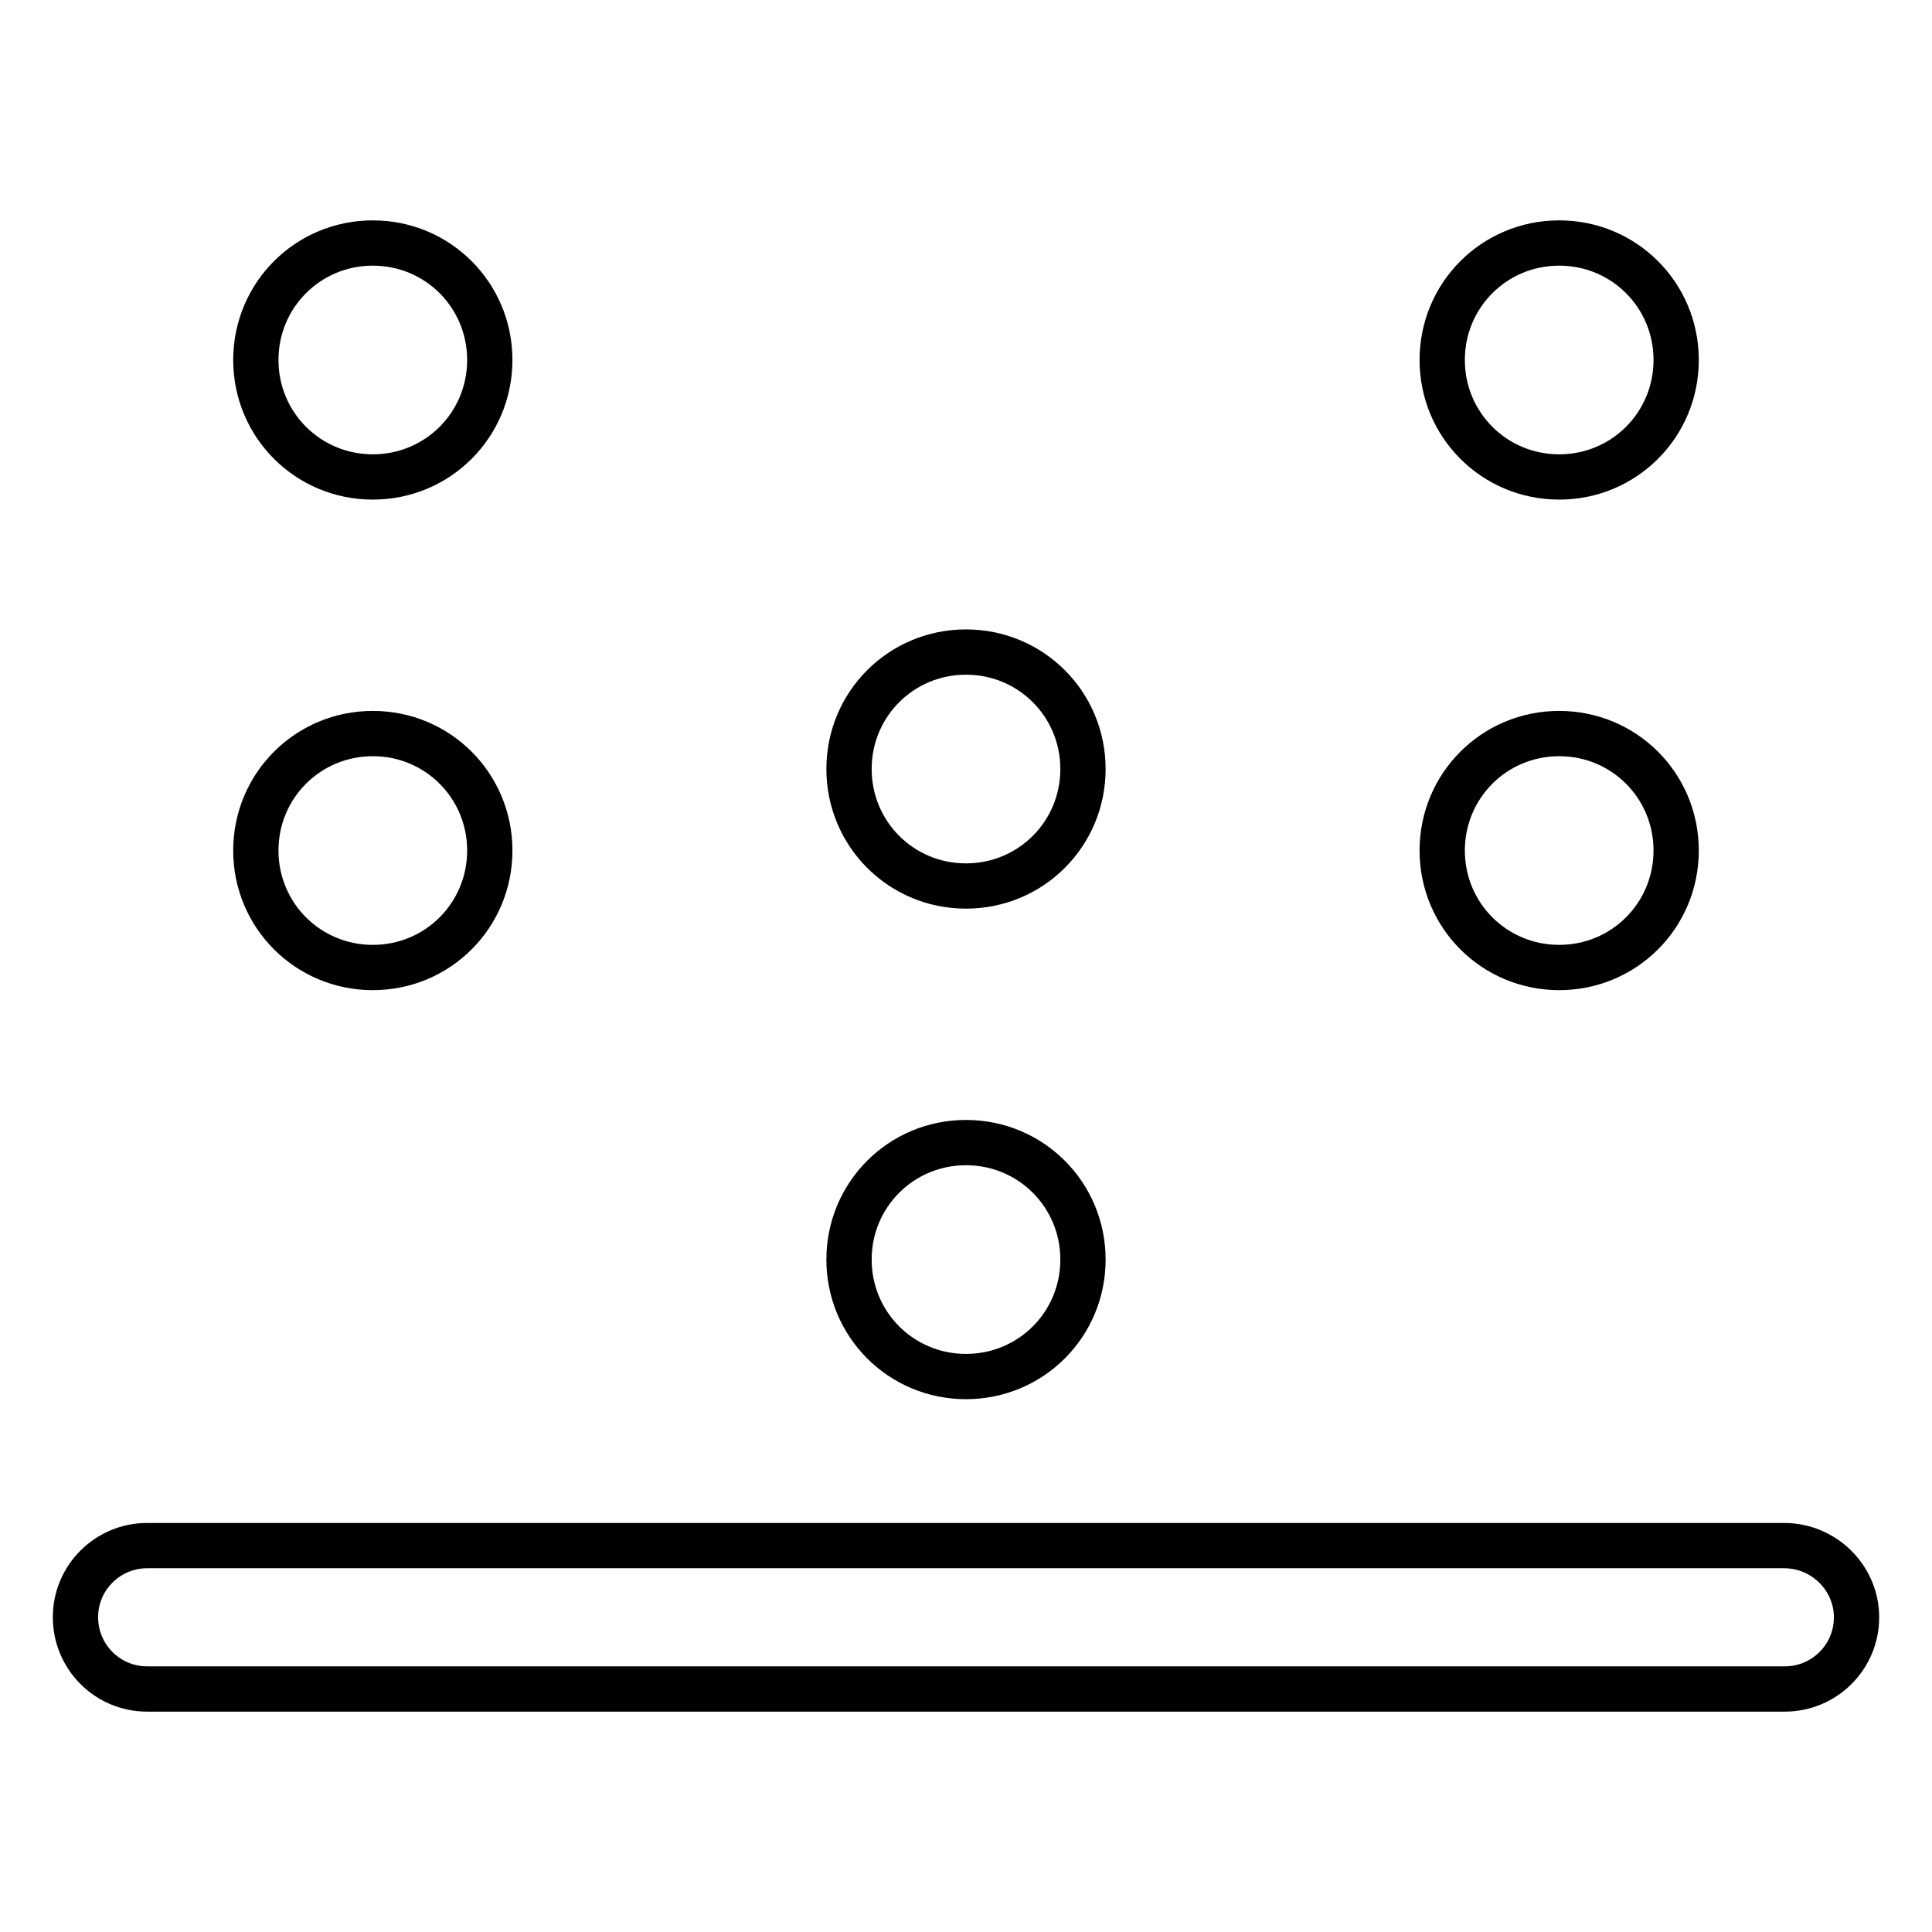 <?xml version="1.0" encoding="utf-8"?>
<!-- Svg Vector Icons : http://www.onlinewebfonts.com/icon -->
<!DOCTYPE svg PUBLIC "-//W3C//DTD SVG 1.1//EN" "http://www.w3.org/Graphics/SVG/1.1/DTD/svg11.dtd">
<svg version="1.1" xmlns="http://www.w3.org/2000/svg" xmlns:xlink="http://www.w3.org/1999/xlink" x="0px" y="0px" viewBox="0 0 256 256" enable-background="new 0 0 256 256" xml:space="preserve">
<g> <path stroke-width="6" fill-opacity="0" stroke="#000000"  d="M246,214.3c0,5.3-4.3,9.5-9.5,9.5H19.5c-5.3,0-9.5-4.3-9.5-9.5l0,0c0-5.3,4.3-9.5,9.5-9.5h216.9 C241.7,204.8,246,209.1,246,214.3L246,214.3z M191.1,47.7c0,8.6,6.9,15.5,15.5,15.5c8.6,0,15.5-6.9,15.5-15.5s-6.9-15.5-15.5-15.5 C198,32.2,191.1,39.1,191.1,47.7z M191.1,112.7c0,8.6,6.9,15.5,15.5,15.5c8.6,0,15.5-6.9,15.5-15.5c0-8.6-6.9-15.5-15.5-15.5 C198,97.2,191.1,104.1,191.1,112.7z M112.5,101.9c0,8.6,6.9,15.5,15.5,15.5c8.6,0,15.5-6.9,15.5-15.5l0,0c0-8.6-6.9-15.5-15.5-15.5 C119.4,86.4,112.5,93.3,112.5,101.9z M112.5,166.9c0,8.6,6.9,15.5,15.5,15.5c8.6,0,15.5-6.9,15.5-15.5s-6.9-15.5-15.5-15.5 C119.4,151.4,112.5,158.3,112.5,166.9z M33.9,47.7c0,8.6,6.9,15.5,15.5,15.5c8.6,0,15.5-6.9,15.5-15.5S58,32.2,49.4,32.2 C40.8,32.2,33.9,39.1,33.9,47.7L33.9,47.7z M33.9,112.7c0,8.6,6.9,15.5,15.5,15.5c8.6,0,15.5-6.9,15.5-15.5 c0-8.6-6.9-15.5-15.5-15.5C40.8,97.2,33.9,104.1,33.9,112.7z"/></g>
</svg>
